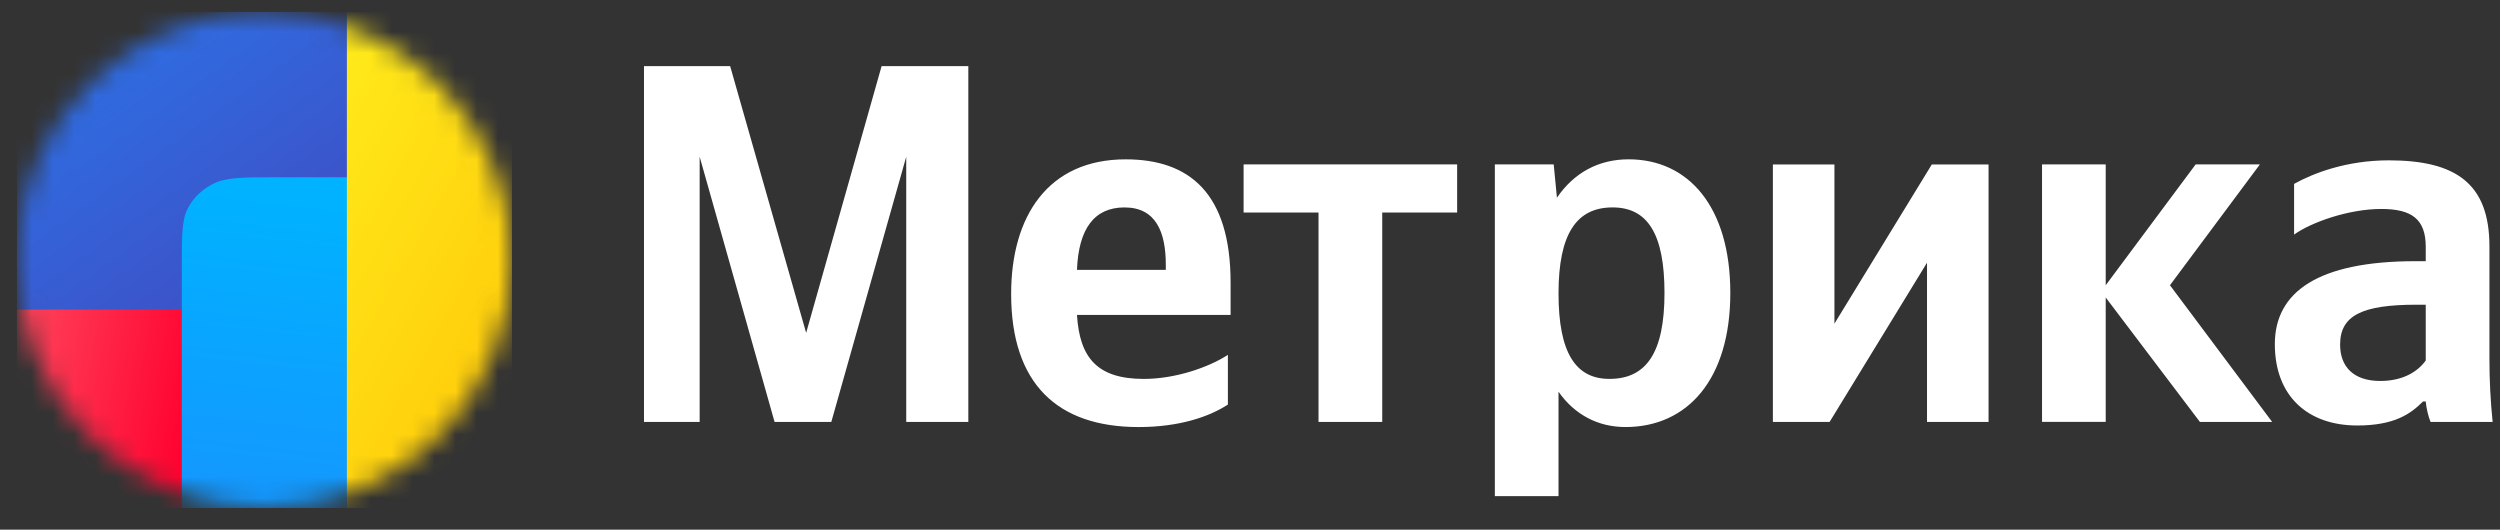 <?xml version="1.0" encoding="UTF-8"?> <svg xmlns="http://www.w3.org/2000/svg" width="118" height="25" viewBox="0 0 118 25" fill="none"><rect x="0" y="0" width="118" height="25" fill="#333333" stroke="none"/><g clip-path="url(#clip0_2047_758)"><mask id="mask0_2047_758" style="mask-type:alpha" maskUnits="userSpaceOnUse" x="0" y="0" width="25" height="24"><path d="M12.477 23.98C18.931 23.98 24.163 18.738 24.163 12.271C24.163 5.804 18.931 0.562 12.477 0.562C6.023 0.562 0.791 5.804 0.791 12.271C0.791 18.738 6.023 23.98 12.477 23.98Z" fill="white"></path></mask><g mask="url(#mask0_2047_758)"><path d="M0.791 0.562H24.163V23.98H0.791V0.562Z" fill="url(#paint0_linear_2047_758)"></path><path d="M0.791 14.612H8.582V23.98H0.791V14.612Z" fill="url(#paint1_linear_2047_758)"></path><path d="M8.582 12.53C8.582 11.073 8.582 10.345 8.888 9.788C9.157 9.298 9.586 8.9 10.113 8.651C10.714 8.367 11.499 8.367 13.069 8.367H17.931V23.979H8.582V12.53Z" fill="url(#paint2_linear_2047_758)"></path><path d="M16.373 0.562H24.164V23.98H16.373V0.562Z" fill="url(#paint3_linear_2047_758)"></path></g><path d="M36.56 19.915H39.238L42.774 7.399V19.915H45.705V3.122H41.611L38.05 15.711L34.463 3.122H30.396V19.915H33.024V7.398L36.56 19.915ZM57.956 19.093V16.75C57.022 17.354 55.455 17.885 53.991 17.885C51.793 17.885 50.96 16.895 50.833 14.865H58.084V13.343C58.084 9.115 56.138 7.521 53.132 7.521C49.47 7.521 47.726 10.202 47.726 13.875C47.726 18.103 49.899 20.157 53.739 20.157C55.658 20.157 57.072 19.673 57.957 19.095L57.956 19.093ZM53.081 9.791C54.571 9.791 55.026 10.974 55.026 12.497V12.739H50.833C50.909 10.805 51.641 9.79 53.081 9.79V9.791ZM68.777 10.032V7.761H58.698V10.032H62.234V19.915H65.241V10.031H68.777V10.032ZM73.335 7.761H70.557V23.418H73.562V18.489C74.321 19.576 75.432 20.156 76.72 20.156C79.65 20.156 81.671 17.909 81.671 13.825C81.671 9.766 79.701 7.52 76.872 7.52C75.457 7.52 74.295 8.148 73.487 9.332L73.335 7.761ZM75.963 17.884C74.371 17.884 73.562 16.653 73.562 13.85C73.562 11.023 74.421 9.79 76.113 9.79C77.756 9.79 78.564 11.023 78.564 13.825C78.564 16.653 77.705 17.884 75.963 17.884ZM83.68 7.761V19.914H86.358L90.955 12.4V19.914H93.86V7.762H91.182L86.585 15.276V7.762H83.68V7.761ZM103.836 19.915H107.246L102.422 13.463L106.666 7.761H103.634L99.39 13.463V7.76H96.384V19.913H99.39V14.042L103.836 19.915ZM117.501 11.627C117.501 8.679 115.935 7.568 112.752 7.568C110.757 7.568 109.19 8.172 108.281 8.68V11.072C109.089 10.492 110.858 9.863 112.398 9.863C113.838 9.863 114.495 10.347 114.495 11.651V12.328H114.015C109.418 12.328 107.372 13.777 107.372 16.242C107.372 18.707 108.937 20.083 111.261 20.083C113.03 20.083 113.788 19.528 114.368 18.948H114.495C114.52 19.262 114.621 19.673 114.722 19.915H117.652C117.551 18.927 117.501 17.935 117.501 16.942V11.627ZM114.495 17.015C114.116 17.547 113.409 17.982 112.348 17.982C111.084 17.982 110.453 17.305 110.453 16.266C110.453 14.889 111.489 14.382 114.066 14.382H114.495V17.015Z" fill="white"></path></g><defs><linearGradient id="paint0_linear_2047_758" x1="17.541" y1="17.539" x2="-1.792" y2="-9.356" gradientUnits="userSpaceOnUse"><stop stop-color="#4643B9"></stop><stop offset="1" stop-color="#1E8AFF"></stop></linearGradient><linearGradient id="paint1_linear_2047_758" x1="9.095" y1="20.738" x2="-13.88" y2="16.578" gradientUnits="userSpaceOnUse"><stop stop-color="#FF002E"></stop><stop offset="1" stop-color="#FFADA1"></stop></linearGradient><linearGradient id="paint2_linear_2047_758" x1="66.077" y1="58.24" x2="70.877" y2="15.924" gradientUnits="userSpaceOnUse"><stop stop-color="#3C3BA0"></stop><stop offset="0.49" stop-color="#1E8AFF"></stop><stop offset="1" stop-color="#00B2FF"></stop></linearGradient><linearGradient id="paint3_linear_2047_758" x1="16.373" y1="1.766" x2="37.664" y2="13.661" gradientUnits="userSpaceOnUse"><stop stop-color="#FFEA1A"></stop><stop offset="1" stop-color="#FFB800"></stop></linearGradient><clipPath id="clip0_2047_758"><rect width="116.86" height="24.98" fill="white" transform="translate(0.791)"></rect></clipPath></defs></svg> 